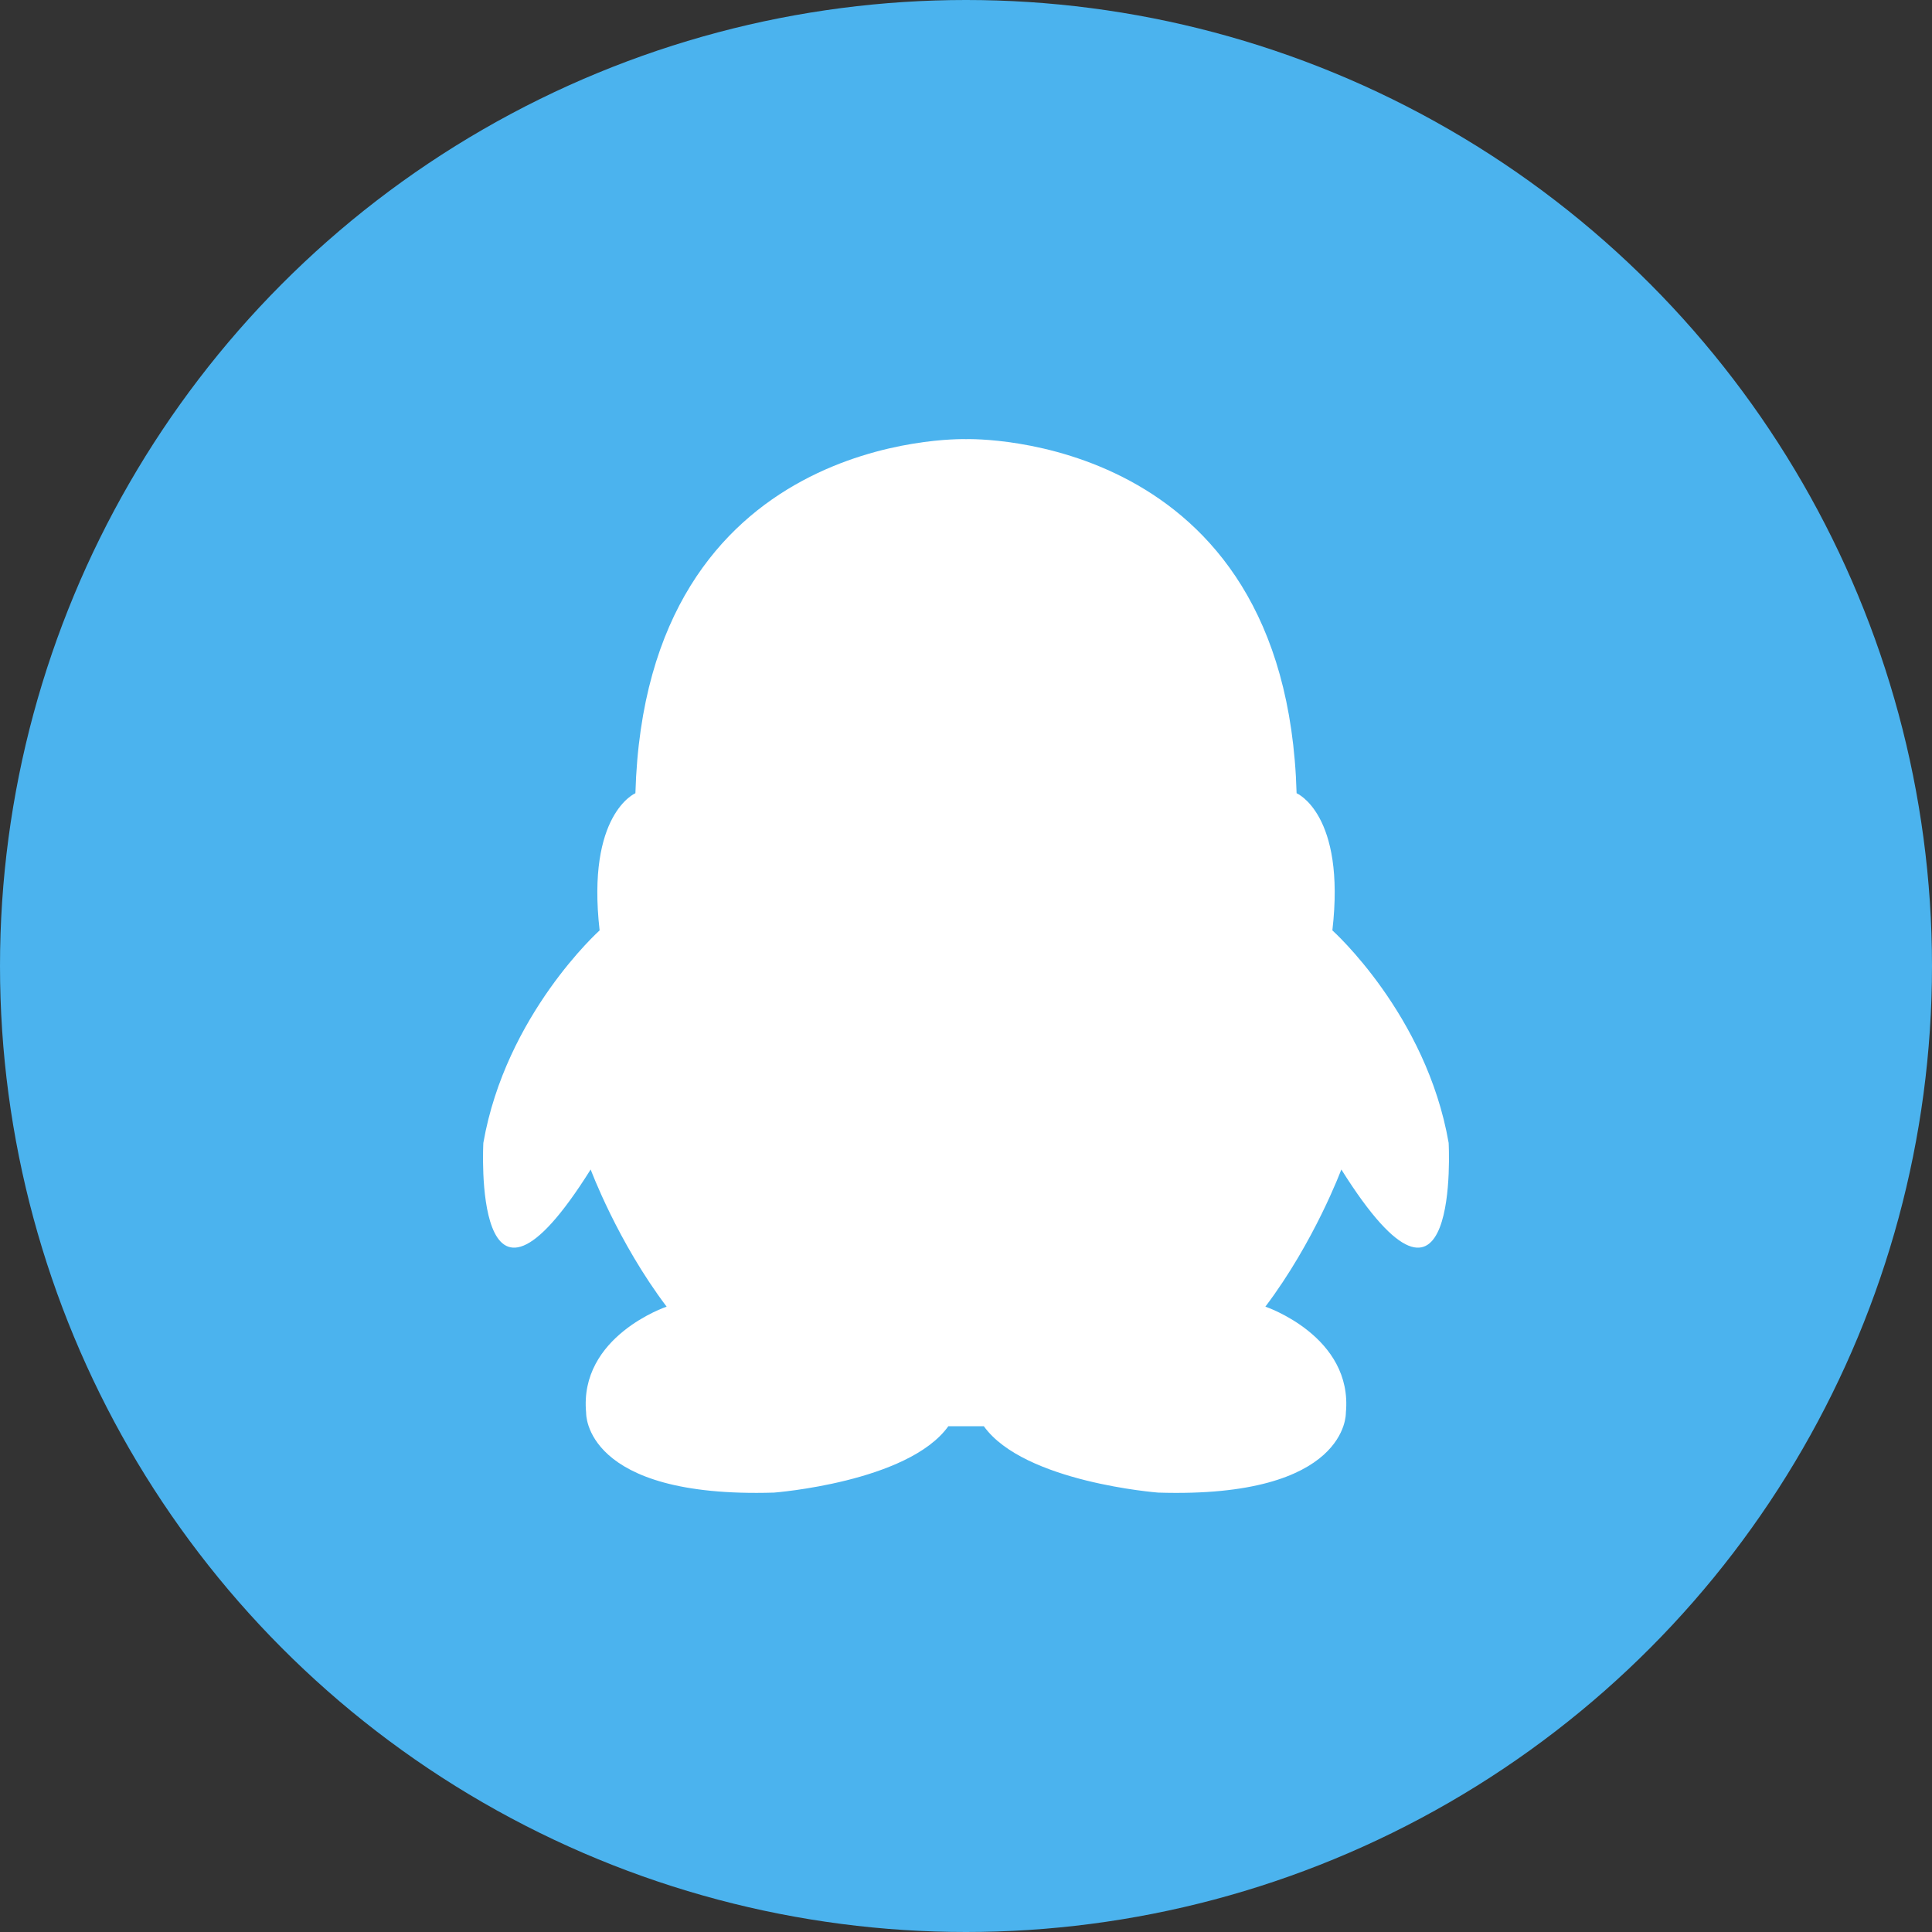 <svg width="44" height="44" viewBox="0 0 44 44" fill="none" xmlns="http://www.w3.org/2000/svg">
<rect x="0" y="0" width="44" height="44" fill="#333333" stroke="none"/>
<g id="icon_qq">
<circle id="Ellipse 33" cx="22" cy="22" r="22" fill="#4BB3EE"/>
<g id="Group">
<g id="Group_2">
<path id="Vector" d="M32.992 26.028C32.485 23.104 30.344 21.189 30.344 21.189C30.651 18.536 29.529 18.065 29.529 18.065C29.298 9.852 22.15 9.997 22.002 10.001C21.853 9.997 14.706 9.852 14.471 18.065C14.471 18.065 13.352 18.536 13.656 21.189C13.656 21.189 11.519 23.104 11.008 26.028C11.008 26.028 10.735 30.968 13.452 26.634C13.452 26.634 14.063 28.279 15.182 29.758C15.182 29.758 13.18 30.431 13.349 32.177C13.349 32.177 13.28 34.125 17.627 33.993C17.627 33.993 20.683 33.759 21.598 32.481H22.406C23.321 33.759 26.377 33.993 26.377 33.993C30.72 34.128 30.651 32.177 30.651 32.177C30.82 30.431 28.818 29.758 28.818 29.758C29.936 28.279 30.548 26.634 30.548 26.634C33.265 30.968 32.992 26.028 32.992 26.028Z" fill="white"/>
</g>
</g>
</g>
</svg>

